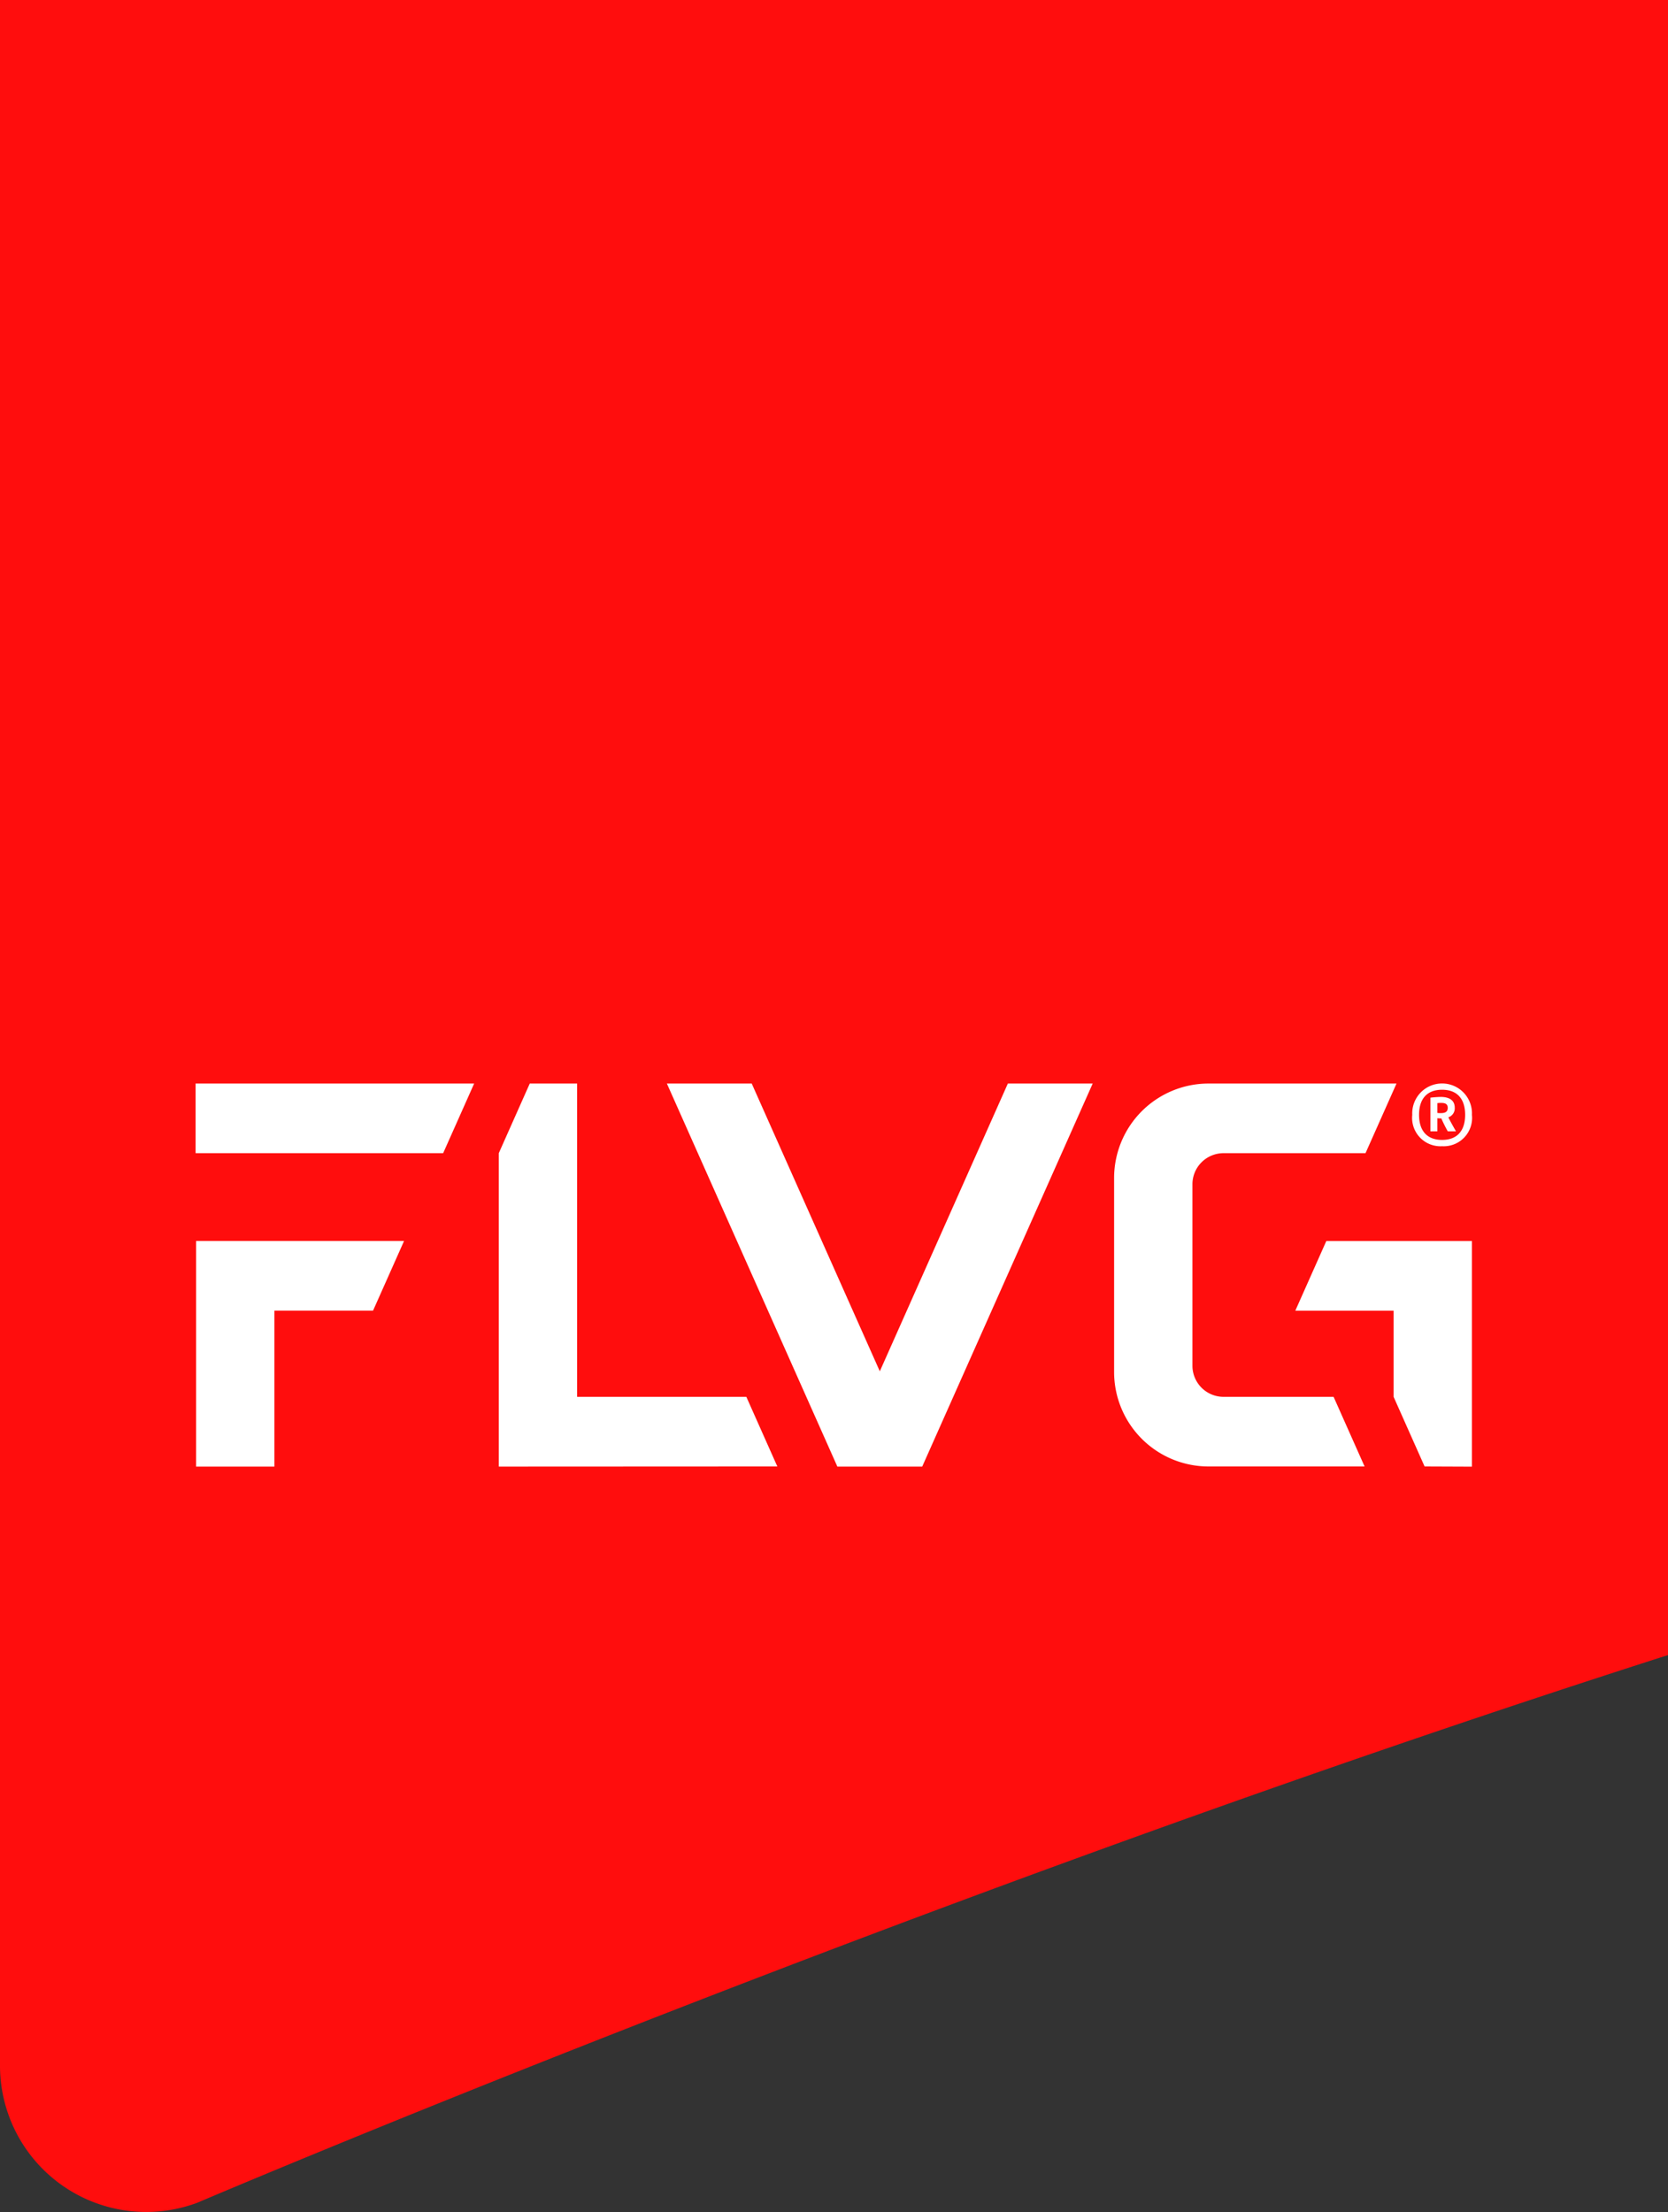 <?xml version="1.0" encoding="UTF-8"?>
<svg xmlns="http://www.w3.org/2000/svg" xmlns:xlink="http://www.w3.org/1999/xlink" width="153" height="202.825" viewBox="0 0 153 202.825">
  <rect x="0" y="0" width="153" height="202.825" fill="#333333" stroke="none"/>
  <defs>
    <clipPath id="a">
      <rect width="153" height="202.825" transform="translate(0 -77)" fill="none"></rect>
    </clipPath>
  </defs>
  <g transform="translate(0 77)">
    <g clip-path="url(#a)">
      <path d="M153-77V74.752C84.184,96.761,18.091,124.971,18.091,124.971A13.413,13.413,0,0,1,0,112.4V-77Z" fill="#ff0d0d"></path>
      <path d="M130.7,67,118.949,40.612h-7.782l15.64,35.126h7.782l15.64-35.126h-7.782Z" transform="translate(-49.998 -18.266)" fill="#fff"></path>
      <path d="M32.608,47H55.315l2.843-6.385H32.608Z" transform="translate(-14.666 -18.266)" fill="#fff"></path>
      <path d="M32.686,87.544H39.87v-14.3h9.049l2.843-6.385H32.686Z" transform="translate(-14.701 -30.071)" fill="#fff"></path>
      <path d="M215.931,73.246h9.016v7.9l2.843,6.385h-.042l4.384.018V66.861H218.774Z" transform="translate(-97.116 -30.071)" fill="#fff"></path>
      <path d="M90.332,69.342V40.612H85.991L83.148,47V75.738l25.55-.012-2.843-6.385Z" transform="translate(-37.396 -18.266)" fill="#fff"></path>
      <path d="M195.763,69.341a2.854,2.854,0,0,1-2.854-2.854V49.851A2.854,2.854,0,0,1,195.763,47h13.022l2.843-6.385h-17.24a8.664,8.664,0,0,0-8.664,8.664V67.062a8.664,8.664,0,0,0,8.664,8.664H208.7l-2.843-6.385Z" transform="translate(-83.531 -18.266)" fill="#fff"></path>
      <path d="M238.163,46.362a2.6,2.6,0,0,0,2.737-2.875,2.74,2.74,0,1,0-5.473,0,2.6,2.6,0,0,0,2.736,2.875m0-5.178c1.351,0,2.113.8,2.113,2.3s-.762,2.3-2.113,2.3-2.113-.8-2.113-2.3.762-2.3,2.113-2.3" transform="translate(-105.885 -18.266)" fill="#fff"></path>
      <path d="M239.089,44.8a2.758,2.758,0,0,0,.363.018A12.633,12.633,0,0,0,240.042,46h.727l.018-.018c-.243-.415-.5-.883-.693-1.264a.864.864,0,0,0,.588-.883c0-.727-.571-.987-1.281-.987a9.124,9.124,0,0,0-.952.069V46h.64Zm0-1.386a2.763,2.763,0,0,1,.363-.018c.33,0,.589.087.589.451,0,.4-.277.485-.658.485a1.806,1.806,0,0,1-.294-.017Z" transform="translate(-107.244 -19.271)" fill="#fff"></path>
    </g>
  </g>
</svg>
